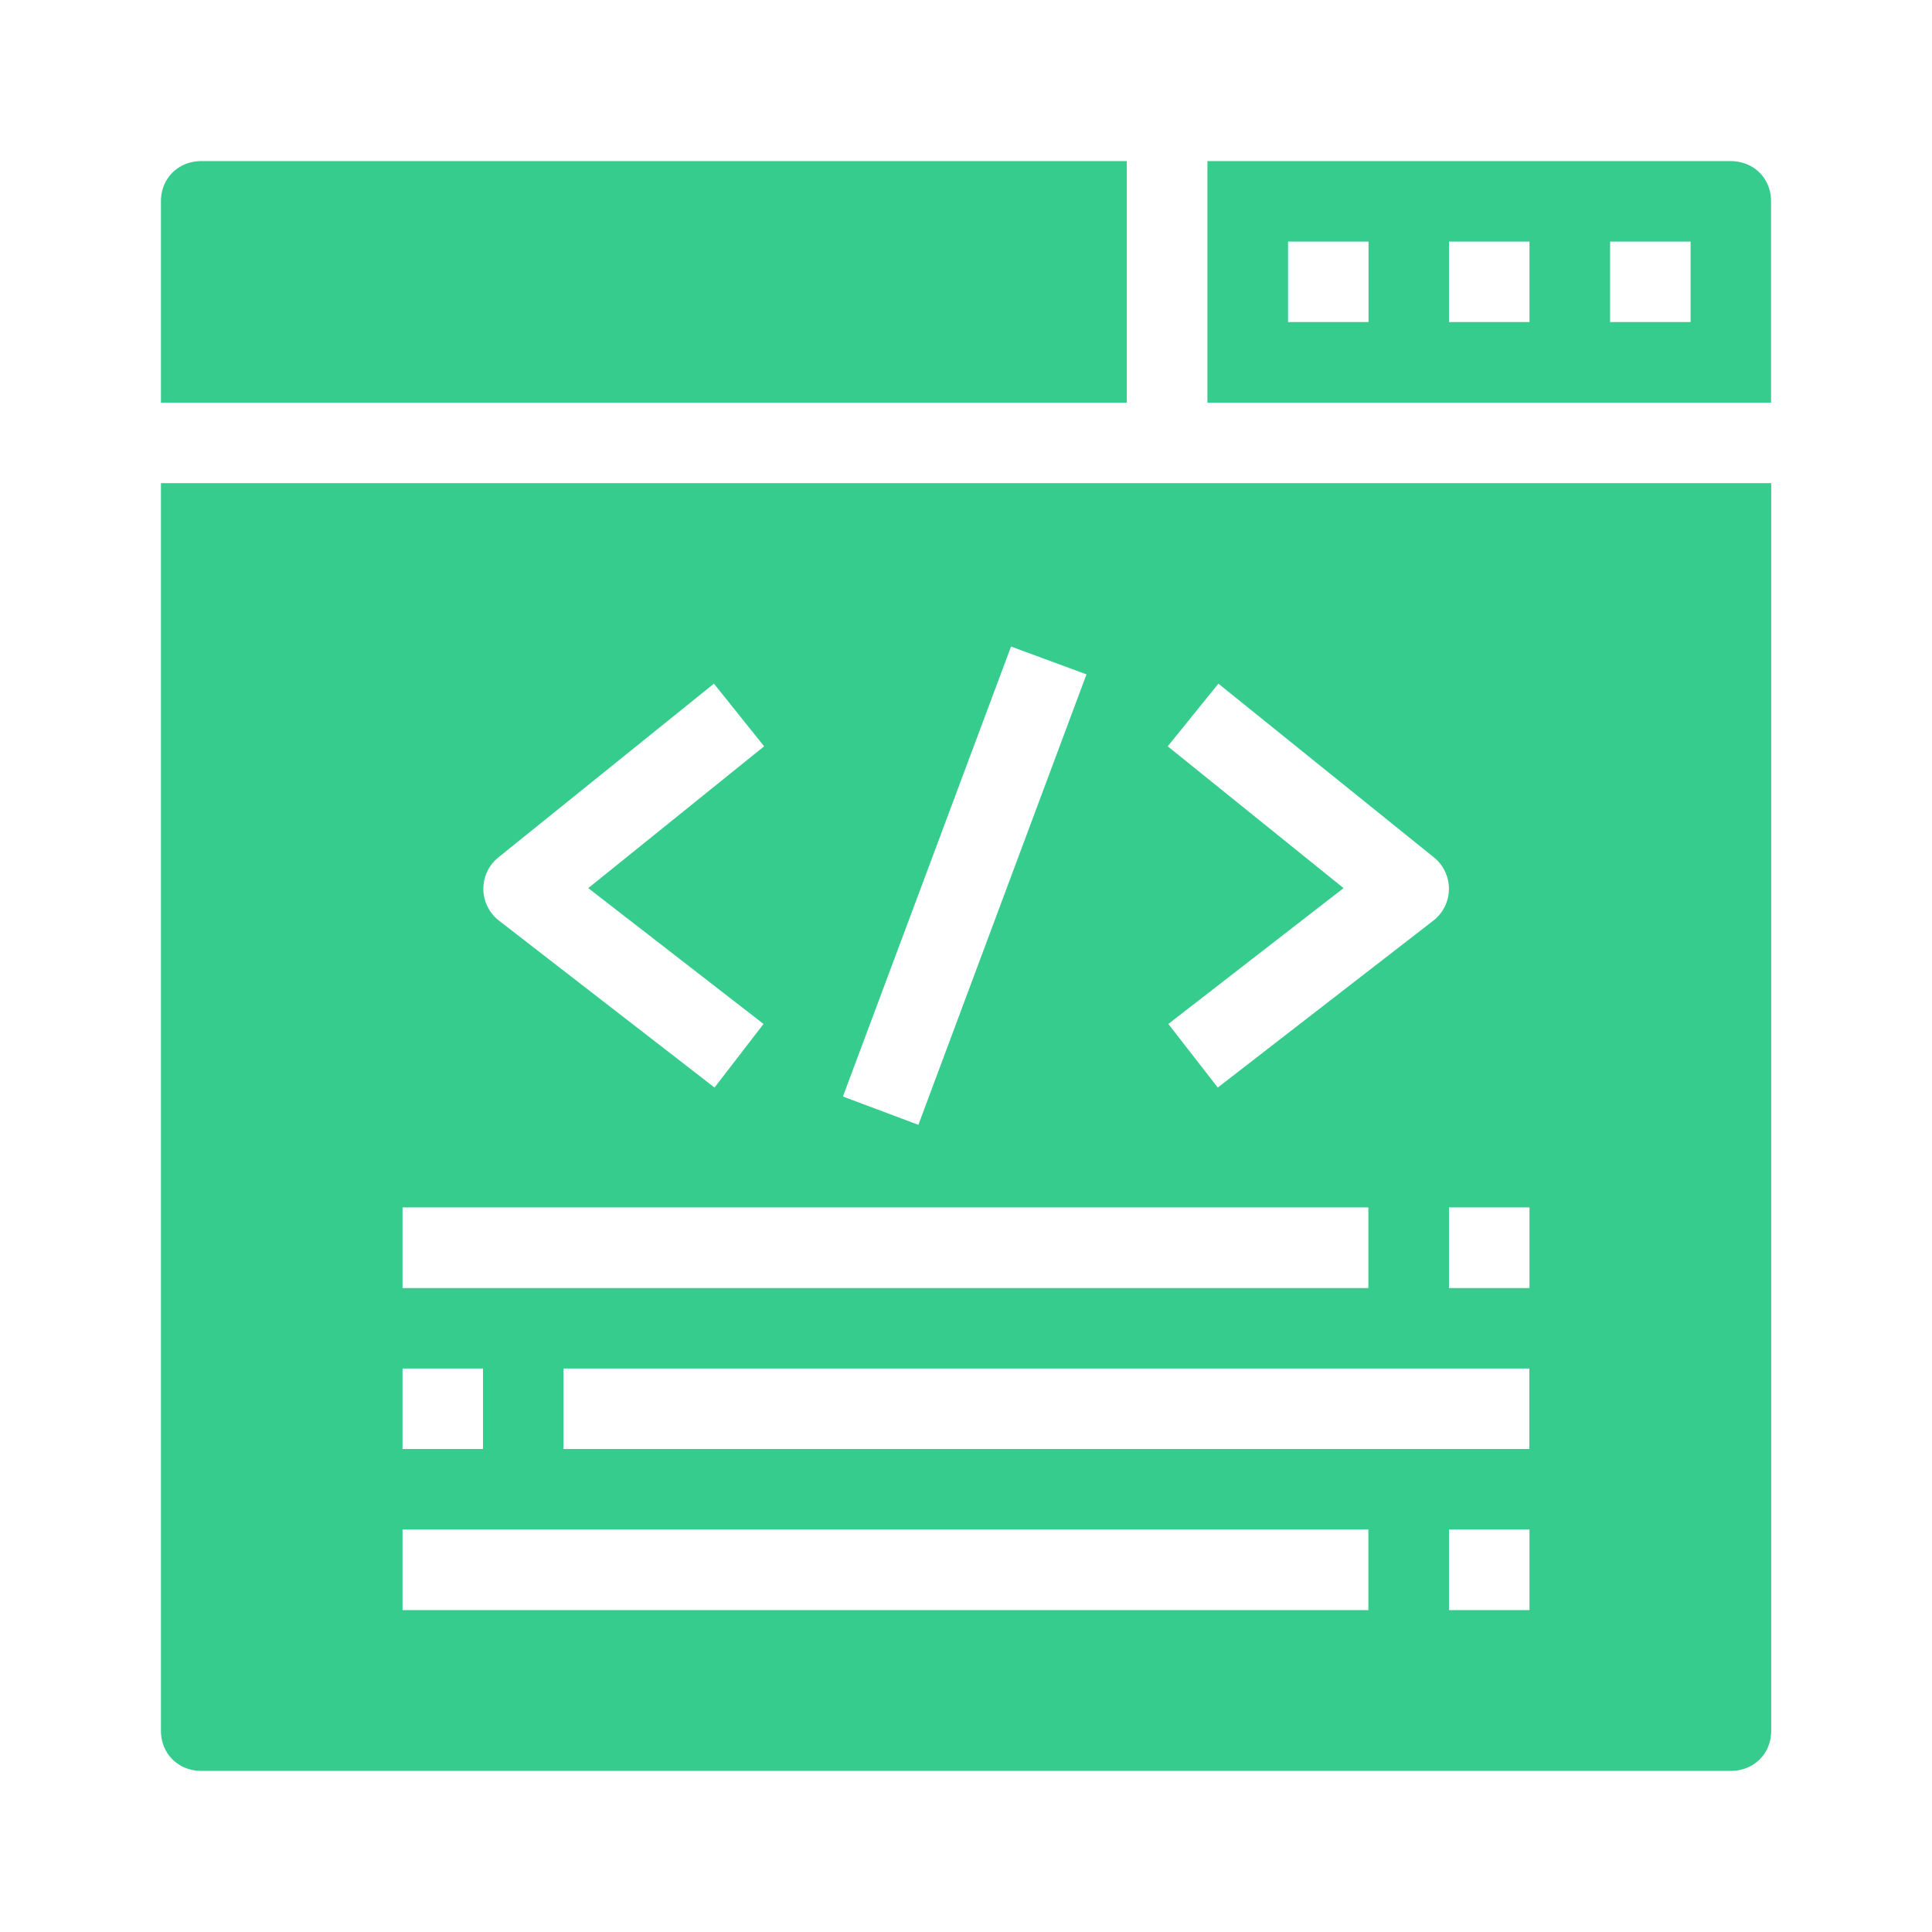<?xml version="1.0"?>
<svg xmlns="http://www.w3.org/2000/svg" xmlns:xlink="http://www.w3.org/1999/xlink" xmlns:svgjs="http://svgjs.com/svgjs" version="1.1" width="512" height="512" x="0" y="0" viewBox="0 0 12.7 12.7" style="enable-background:new 0 0 512 512" xml:space="preserve" class=""><g><link type="text/css" rel="stylesheet" id="dark-mode-custom-link"/><link type="text/css" rel="stylesheet" id="dark-mode-general-link"/><style lang="en" type="text/css" id="dark-mode-custom-style"/><style lang="en" type="text/css" id="dark-mode-native-style"/><g xmlns="http://www.w3.org/2000/svg" id="layer1" transform="translate(0 -284.3)"><path id="path1472" d="m1.324 285.359c-.151 0-.266.112-.266.264v1.324h6.349v-1.588zm6.613 0v1.588h3.705v-1.324c0-.151-.114-.264-.266-.264zm.53.529h.529v.529h-.529zm1.058 0h.529v.529h-.529zm1.059 0h.529v.529h-.529zm-9.526 1.588v8.201c0 .151.114.264.266.264h10.053c.151 0 .266-.112.266-.264v-8.201zm5.588 1.074.496.183-1.105 2.961-.496-.186zm-1.953.244.33.412-1.156.932 1.152.893-.322.418-1.418-1.098a.265.265 0 0 1 -.004-.414zm3.316 0 1.418 1.143a.265.265 0 0 1 -.004.414l-1.418 1.098-.325-.418 1.152-.893-1.156-.932zm-5.363 3.443h6.349v.53h-6.349zm6.879 0h.529v.53h-.529zm-6.879 1.059h.529v.529h-.529zm1.058 0h6.349v.529h-6.349zm-1.058 1.058h6.349v.53h-6.349zm6.879 0h.529v.53h-.529z" font-variant-ligatures="normal" font-variant-position="normal" font-variant-caps="normal" font-variant-numeric="normal" font-variant-alternates="normal" font-feature-settings="normal" text-indent="0" text-align="start" text-decoration-line="none" text-decoration-style="solid" text-decoration-color="rgb(0,0,0)" text-transform="none" text-orientation="mixed" white-space="normal" shape-padding="0" isolation="auto" mix-blend-mode="normal" solid-color="rgb(0,0,0)" solid-opacity="1" vector-effect="none" fill="#36cc8d" data-original="#000000" style="" class=""/></g></g></svg>
